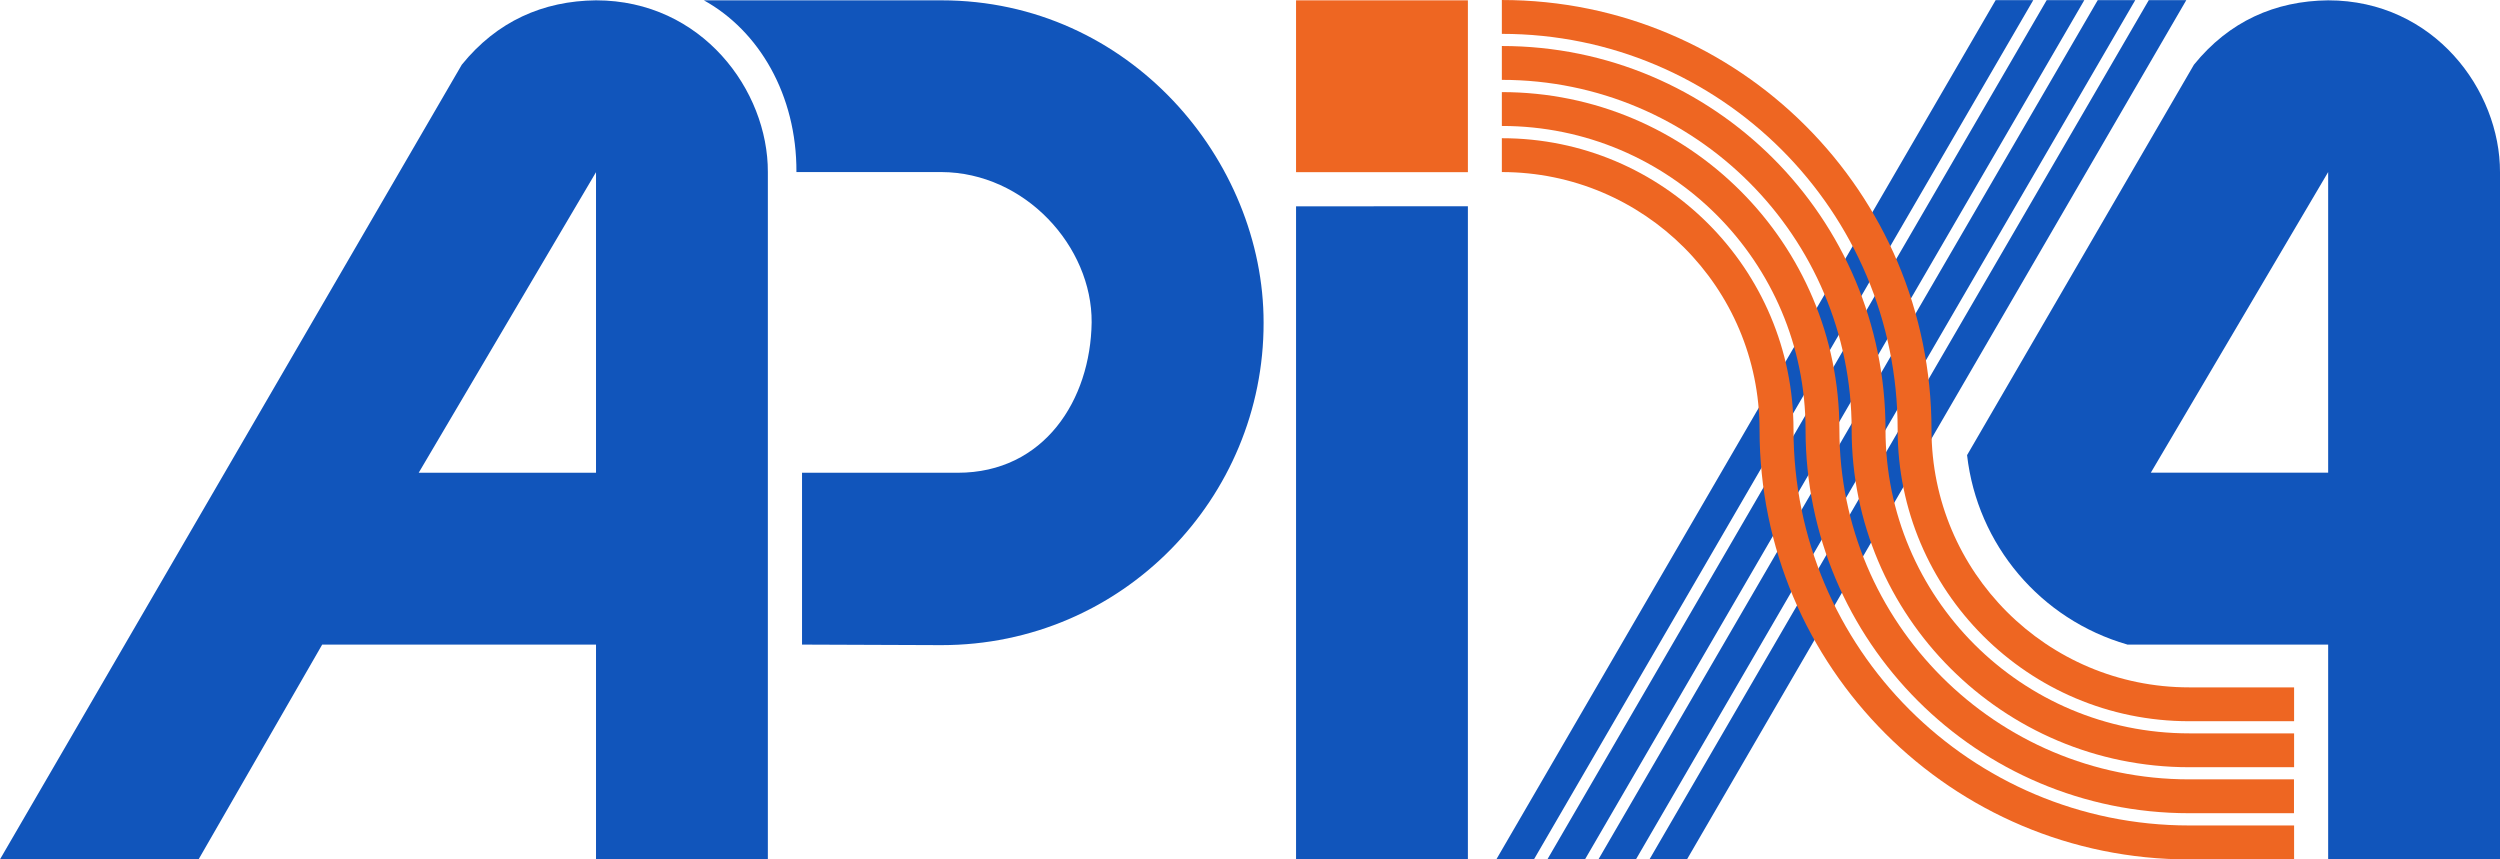<?xml version="1.0" encoding="UTF-8"?>
<!DOCTYPE svg PUBLIC "-//W3C//DTD SVG 1.1//EN" "http://www.w3.org/Graphics/SVG/1.1/DTD/svg11.dtd">
<!-- Creator: CorelDRAW X6 -->
<svg xmlns="http://www.w3.org/2000/svg" xml:space="preserve" width="226.331mm" height="77.797mm" version="1.1" style="shape-rendering:geometricPrecision; text-rendering:geometricPrecision; image-rendering:optimizeQuality; fill-rule:evenodd; clip-rule:evenodd"
viewBox="0 0 23263 7996"
 xmlns:xlink="http://www.w3.org/1999/xlink">
 <defs>
  <style type="text/css">
   <![CDATA[
    .fil0 {fill:#1155BB}
    .fil1 {fill:#EE6622}
   ]]>
  </style>
 </defs>
 <g id="Capa_x0020_1">
  <g id="_726400688">
   <path class="fil0" d="M7145 1602l0 6394 -1599 0 0 -1998 -2548 0 -1150 1998 -1848 0 4297 -7394c327,-404 756,-594 1249,-599 985,0 1602,838 1599,1599zm-1599 2797l0 -2797 -1650 2797 1650 0z"/>
   <path class="fil0" d="M6549 3l2211 0c1754,0 3000,1493 2998,3000 3,1627 -1310,3000 -2998,3000l-1297 -5 0 -1599 1449 0c805,0 1236,-678 1246,-1399 5,-706 -619,-1396 -1399,-1399l-1348 0c3,-718 -348,-1315 -863,-1599z"/>
   <polygon class="fil1" points="12060,1602 13659,1602 13659,3 12060,3 "/>
   <polygon class="fil0" points="13659,1919 12060,1920 12060,7996 13659,7996 "/>
   <path class="fil0" d="M21664 4398l0 -2797 -1650 2797 1650 0zm-1870 1599c-807,-233 -1395,-928 -1490,-1762l2111 -3633c327,-404 756,-594 1249,-599 985,0 1601,837 1599,1599l0 6393 -1599 0 0 -1997 -1870 0z"/>
   <polygon class="fil0" points="18570,1 18920,1 14274,7996 13924,7996 "/>
   <polygon class="fil0" points="19045,1 19395,1 14749,7996 14399,7996 "/>
   <polygon class="fil0" points="19520,1 19869,1 15223,7996 14874,7996 "/>
   <polygon class="fil0" points="19995,1 20344,1 15698,7996 15349,7996 "/>
   <path class="fil1" d="M13975 0l0 315c2034,0 3683,1649 3683,3683 0,1498 1215,2713 2713,2713l976 0 0 -315 -976 0c-1324,0 -2398,-1073 -2398,-2398 0,-2208 -1790,-3998 -3998,-3998z"/>
   <path class="fil1" d="M13975 428l0 315c1797,0 3255,1457 3255,3255 0,1735 1406,3141 3141,3141l976 0 0 -315 -976 0c-1561,0 -2826,-1265 -2826,-2826 0,-1972 -1598,-3570 -3570,-3570z"/>
   <path class="fil1" d="M13975 857l0 315c1561,0 2826,1265 2826,2826 0,1971 1598,3569 3569,3569l976 0 0 -315 -976 0c-1797,0 -3254,-1457 -3254,-3254 0,-1735 -1406,-3141 -3141,-3141z"/>
   <path class="fil1" d="M13975 1285l0 316c1324,0 2398,1073 2398,2398 0,2208 1790,3998 3998,3998l976 0 0 -316 -976 0c-2034,0 -3682,-1649 -3682,-3682 0,-1498 -1215,-2713 -2713,-2713z"/>
  </g>
 </g>
</svg>
